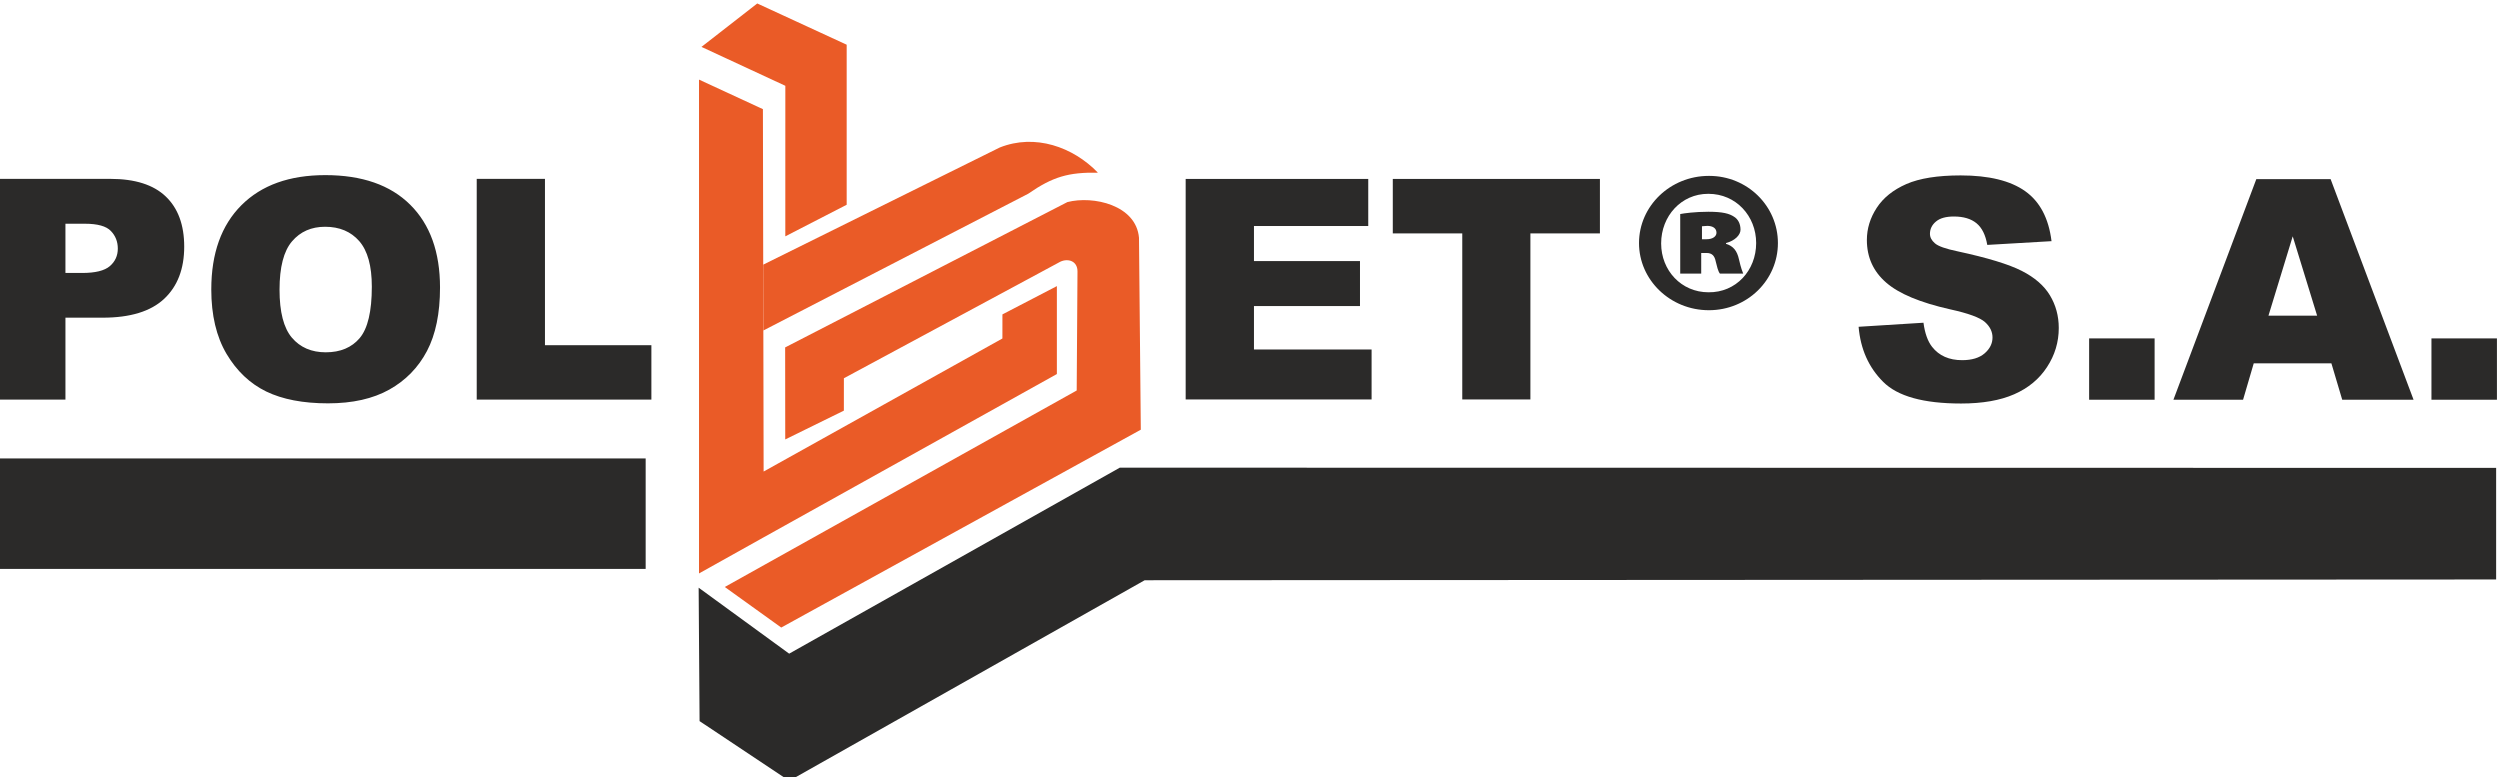 <?xml version="1.0" encoding="UTF-8"?>
<!-- Creator: CorelDRAW 2019 (64-Bit) -->
<svg xmlns="http://www.w3.org/2000/svg" xmlns:xlink="http://www.w3.org/1999/xlink" xmlns:xodm="http://www.corel.com/coreldraw/odm/2003" xml:space="preserve" width="50mm" height="15.547mm" version="1.1" style="shape-rendering:geometricPrecision; text-rendering:geometricPrecision; image-rendering:optimizeQuality; fill-rule:evenodd; clip-rule:evenodd" viewBox="0 0 5000 1554.7">
 <defs>
  <style type="text/css">
   <![CDATA[
    .fil1 {fill:#2B2A29}
    .fil2 {fill:#EA5B27}
    .fil0 {fill:#2B2A29;fill-rule:nonzero}
   ]]>
  </style>
 </defs>
 <g id="Warstwa_x0020_1">
  <g id="_2426445751840">
   <path class="fil0" d="M-6.12 357.74l226.74 0c49.33,0 86.32,11.73 110.89,35.25 24.56,23.43 36.91,56.95 36.91,100.22 0,44.6 -13.37,79.45 -40.2,104.53 -26.83,25.07 -67.73,37.61 -122.71,37.61l-74.62 0 0 163.83 -137.01 0 0 -441.44zm137.01 188.19l33.4 0c26.31,0 44.71,-4.52 55.4,-13.67 10.59,-9.14 15.94,-20.86 15.94,-35.05 0,-13.87 -4.63,-25.69 -13.88,-35.25 -9.16,-9.66 -26.53,-14.5 -52.02,-14.5l-38.84 0 0 98.47zm291.69 32.79c0,-72.05 20.15,-128.16 60.23,-168.25 40.18,-40.19 96.09,-60.23 167.72,-60.23 73.49,0 130.13,19.74 169.9,59.2 39.68,39.36 59.62,94.67 59.62,165.68 0,51.6 -8.74,93.95 -26.11,126.93 -17.37,32.99 -42.45,58.69 -75.24,77.09 -32.89,18.4 -73.69,27.54 -122.71,27.54 -49.75,0 -90.97,-7.92 -123.65,-23.74 -32.57,-15.93 -58.99,-41.01 -79.34,-75.33 -20.24,-34.33 -30.42,-77.3 -30.42,-128.89zm136.49 0.61c0,44.61 8.22,76.58 24.76,96.1 16.56,19.43 39.16,29.19 67.63,29.19 29.3,0 52.02,-9.55 68.05,-28.57 16.03,-19.12 24.14,-53.33 24.14,-102.67 0,-41.63 -8.42,-71.95 -25.18,-91.17 -16.75,-19.11 -39.46,-28.67 -68.24,-28.67 -27.43,0 -49.54,9.65 -66.19,29.18 -16.64,19.42 -24.97,51.71 -24.97,96.61zm394.37 -221.59l136.49 0 0 332.7 212.84 0 0 108.74 -349.33 0 0 -441.44z"></path>
   <path class="fil0" d="M2371.34 357.87l365.16 0 0 94.16 -228.57 0 0 70.13 212.04 0 0 89.96 -212.04 0 0 86.87 235.25 0 0 99.92 -371.84 0 0 -441.04zm414.24 0l414.25 0 0 108.94 -139.04 0 0 332.1 -136.26 0 0 -332.1 -138.95 0 0 -108.94z"></path>
   <path class="fil0" d="M3717.23 653.56l129.72 -8.11c2.78,21.05 8.54,37.08 17.17,48.17 13.97,17.88 34.1,26.71 60.19,26.71 19.42,0 34.41,-4.53 45,-13.67 10.48,-9.14 15.71,-19.71 15.71,-31.74 0,-11.4 -4.93,-21.67 -14.99,-30.72 -10.07,-9.03 -33.29,-17.56 -69.87,-25.57 -59.78,-13.46 -102.4,-31.23 -127.89,-53.51 -25.68,-22.3 -38.52,-50.65 -38.52,-85.16 0,-22.72 6.59,-44.19 19.73,-64.32 13.15,-20.13 32.88,-35.95 59.27,-47.56 26.4,-11.5 62.56,-17.26 108.49,-17.26 56.38,0 99.43,10.48 129.02,31.44 29.57,20.96 47.15,54.34 52.8,100.06l-128.52 7.49c-3.38,-19.82 -10.57,-34.31 -21.56,-43.35 -10.9,-8.93 -26,-13.46 -45.21,-13.46 -15.92,0 -27.83,3.3 -35.85,10.08 -8.01,6.67 -12.01,14.88 -12.01,24.55 0,6.98 3.28,13.25 9.85,18.9 6.48,5.85 21.68,11.2 45.83,16.22 59.57,12.84 102.19,25.89 127.99,39.05 25.77,13.14 44.58,29.38 56.29,48.89 11.7,19.41 17.67,41.2 17.67,65.33 0,28.25 -7.91,54.34 -23.53,78.18 -15.61,23.94 -37.5,42.01 -65.63,54.34 -28.05,12.33 -63.49,18.49 -106.22,18.49 -75,0 -126.97,-14.38 -155.84,-43.36 -28.96,-28.85 -45.3,-65.52 -49.09,-110.11zm461.02 23.21l130.97 0 0 122.76 -130.97 0 0 -122.76zm484.55 49.93l-155.33 0 -21.36 72.83 -139.29 0 165.79 -441.21 148.64 0 165.9 441.21 -142.69 0 -21.66 -72.83zm-28.57 -95.43l-48.79 -158.62 -48.49 158.62 97.28 0zm228.67 45.5l130.97 0 0 122.76 -130.97 0 0 -122.76z"></path>
   <polygon class="fil1" points="-5.45,916.88 1291.32,916.88 1291.32,1137.83 -5.45,1137.83 "></polygon>
   <polygon class="fil1" points="4992.27,935.76 2239.57,935.34 1578.33,1307.33 1397.3,1175.39 1399.15,1442.24 1578.43,1561.66 2289.35,1160.48 4992.27,1158.95 "></polygon>
   <polygon class="fil2" points="1527.24,943.08 2004.81,676.97 2004.86,628.79 2113.76,572.21 2113.74,748.08 1527.21,1074.73 1527.21,1074.72 1398.01,1146.89 1398.02,159.21 1525.83,218.3 1527.24,943.41 "></polygon>
   <path class="fil2" d="M1526.44 529.3l473.01 -234.27c70.31,-28.04 146.42,-1.45 196.42,50.37 -59.09,-1.05 -90.49,8.21 -139.36,42.02l-529.82 273.58 -0.25 -131.7z"></path>
   <polygon class="fil2" points="1693.36,89.43 1514.5,6.94 1402.94,93.79 1570.68,171.6 1570.62,472.68 1693.36,409.5 "></polygon>
   <path class="fil2" d="M1449.58 1173.95l703.82 -392.98 1.58 -238.02c0.13,-20.64 -18.35,-26.87 -34.2,-19.6l-433 233.14 -0.04 64.78 -117.26 57.6 -0.18 -184.05 564.47 -290.66c51.79,-13.27 137.62,5.94 143.23,71.42l3.62 383.79 -719.15 395.71 -112.89 -81.13z"></path>
   <path class="fil0" d="M3402.42 505.96l10.69 0c10.67,0 16.02,5.34 18.31,16.78 2.28,9.15 4.58,19.84 8.39,24.42l46.56 0c-1.53,-3.82 -4.58,-11.44 -8.39,-28.24 -3.83,-17.54 -11.45,-26.71 -25.95,-31.29l0 -1.52c17.55,-4.59 29,-16.03 29,-26.71 0,-12.22 -5.34,-21.38 -12.97,-25.96 -9.17,-6.11 -22.14,-9.92 -51.14,-9.92 -26.71,0 -48.84,3.05 -56.48,4.58l0 119.06 41.98 0 0 -41.2zm1.52 -53.44c3.06,0 6.87,-0.76 10.69,-0.76 10.68,0 18.32,4.57 18.32,13.74 0,6.86 -6.87,12.97 -19.84,12.97l-9.17 0 0 -25.95zm13.75 -100.74c-77.09,0 -139.68,60.29 -139.68,134.33 0,74.03 62.59,134.32 139.68,134.32 77.07,0 138.13,-60.29 138.13,-134.32 0,-74.04 -61.06,-134.33 -137.37,-134.33l-0.76 0zm-0.77 35.87c54.95,0 95.4,44.26 95.4,98.46 0,54.95 -40.45,99.22 -95.4,98.45 -54.18,0 -94.63,-43.5 -94.63,-97.7 0,-54.95 40.45,-99.21 93.87,-99.21l0.76 0z"></path>
  </g>
 </g>
</svg>
